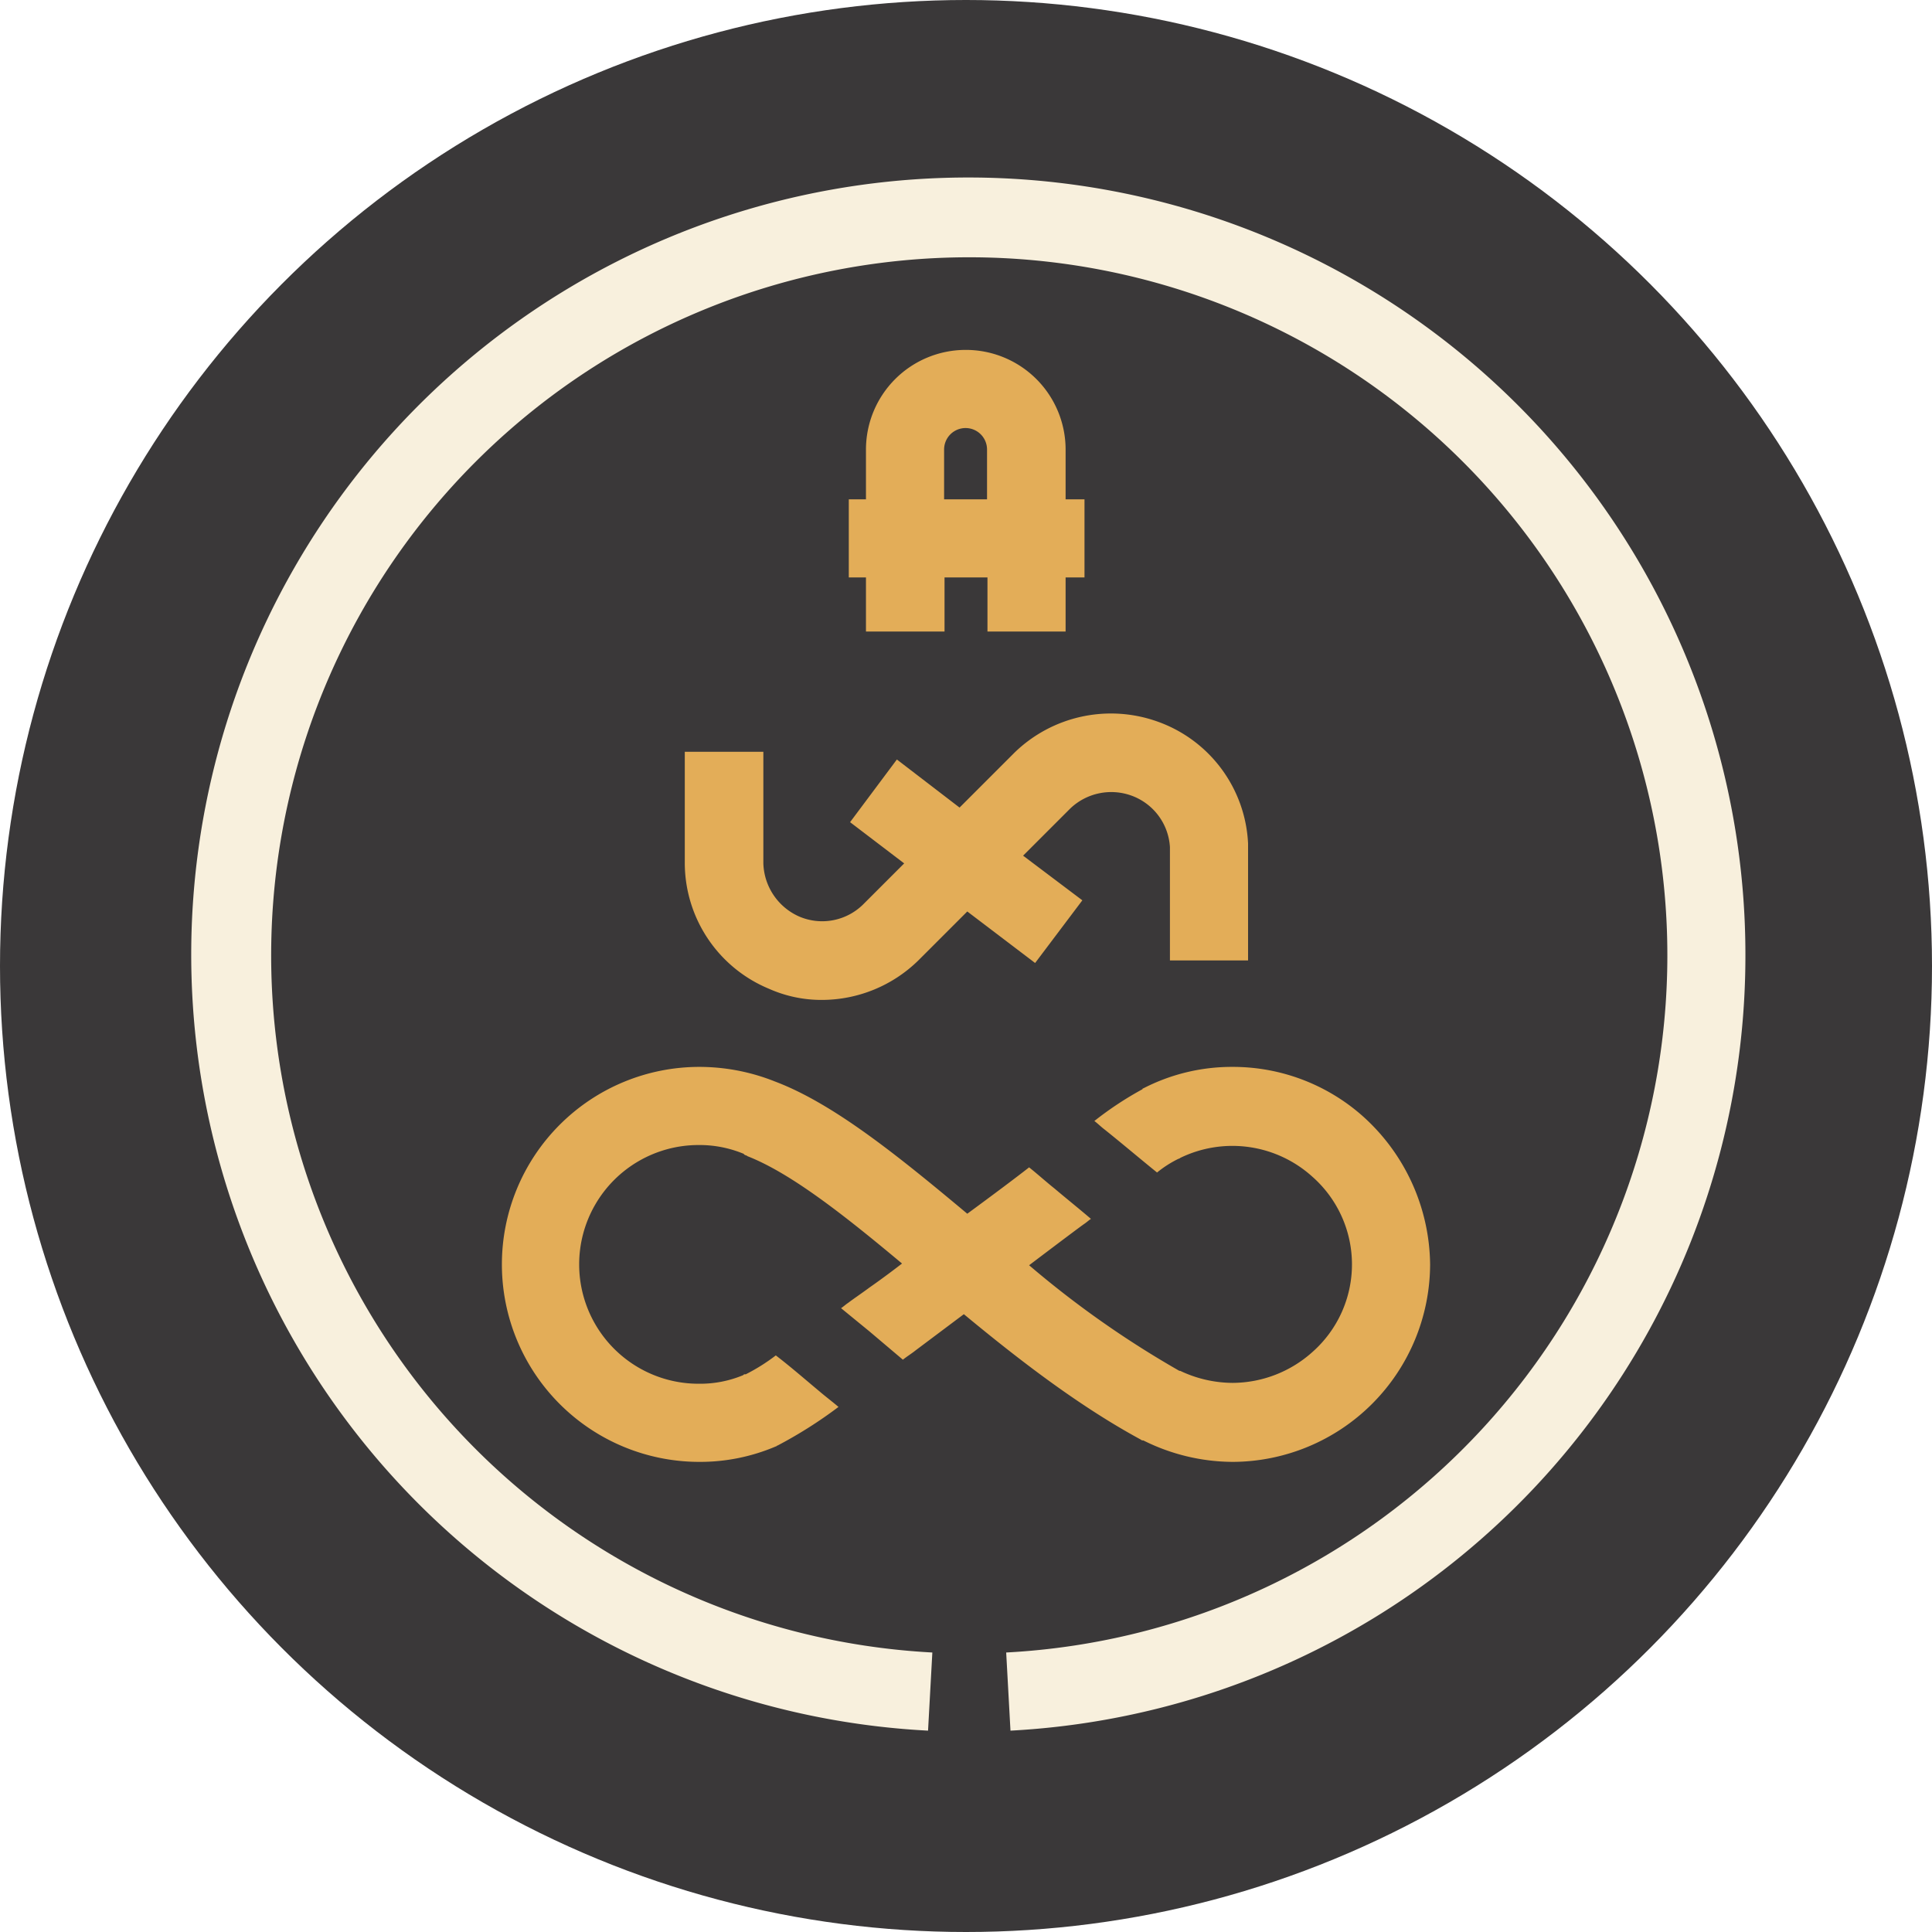 <?xml version="1.0" encoding="UTF-8"?> <svg xmlns="http://www.w3.org/2000/svg" xmlns:xlink="http://www.w3.org/1999/xlink" id="Layer_1" data-name="Layer 1" viewBox="0 0 225 225"> <defs> <style>.cls-1{fill:none;}.cls-2{clip-path:url(#clip-path);}.cls-3{fill:#3a3839;}.cls-4{fill:#e3ad58;}.cls-5{fill:#f8f0dd;}</style> <clipPath id="clip-path"> <circle class="cls-1" cx="112.5" cy="112.5" r="112.5"></circle> </clipPath> </defs> <g id="Layer_2" data-name="Layer 2"> <g class="cls-2"> <g id="Layer_1-2" data-name="Layer 1"> <rect class="cls-3" x="-66.6" y="-66.6" width="358.3" height="358.3"></rect> </g> </g> <path class="cls-4" d="M88.85,87.55h-9.1v12.9a15.88,15.88,0,0,0,9.8,14.7,15,15,0,0,0,6.2,1.3,16.08,16.08,0,0,0,11.2-4.6l5.7-5.7,7.9,6,5.5-7.3-6.9-5.2,5.5-5.5a6.91,6.91,0,0,1,7.1-1.5,6.81,6.81,0,0,1,4.5,6v13.2h9.1V98.25a15.86,15.86,0,0,0-10.5-14.2,16.12,16.12,0,0,0-16.7,3.6l-6.4,6.4-7.3-5.6L99,95.75l6.3,4.8-4.8,4.8a6.79,6.79,0,0,1-7.4,1.4,7,7,0,0,1-4.2-6.2v-13Z"></path> <path class="cls-4" d="M112.45,40.75a11.61,11.61,0,0,0-11.6,11.6v5.8h-2v9.1h2v6.3H110v-6.3h5v6.3h9.1v-6.3h2.2v-9.1h-2.2v-5.8A11.61,11.61,0,0,0,112.45,40.75Zm2.5,17.4h-5v-5.8a2.5,2.5,0,0,1,5,0v5.8Z"></path> <path class="cls-4" d="M158.55,129.85a22.78,22.78,0,0,0-15-5.6h0a22.46,22.46,0,0,0-10.4,2.5.1.1,0,0,0-.1.1,39.61,39.61,0,0,0-5.6,3.7c.4.3.8.7,1.2,1,2,1.6,4,3.3,6.1,5a12.77,12.77,0,0,1,2.5-1.6.35.35,0,0,0,.2-.1,13.88,13.88,0,0,1,15.4,2.2,13.61,13.61,0,0,1,0,20.4,14,14,0,0,1-9.3,3.6,14.34,14.34,0,0,1-6.1-1.4h-.1a113.81,113.81,0,0,1-17.5-12.3c3.3-2.5,6.1-4.6,6.4-4.8s.5-.4.8-.6c-1.4-1.2-2.9-2.4-4.2-3.5-1-.8-2-1.7-3-2.5-1.4,1.1-4.2,3.2-7.2,5.4-7.9-6.6-15.5-12.8-22.4-15.4a23.76,23.76,0,0,0-8.8-1.7,23,23,0,1,0,0,46h0a22.47,22.47,0,0,0,8.9-1.8c.1,0,.1-.1.2-.1a51.72,51.72,0,0,0,7.1-4.5c-.7-.6-1.5-1.2-2.2-1.8-1.8-1.5-3.4-2.9-5.1-4.2a22.1,22.1,0,0,1-3.5,2.2h-.1c-.1,0-.1,0-.2.1a13,13,0,0,1-5.2,1h0a13.9,13.9,0,1,1,0-27.8,13.37,13.37,0,0,1,5.2,1,.1.1,0,0,1,.1.1l.2.1a.35.35,0,0,1,.2.1c5.1,2,11.3,6.9,18,12.5-2.2,1.7-3.8,2.8-3.8,2.8-.8.6-1.7,1.2-2.5,1.8-.3.2-.5.4-.8.6l3.3,2.7,3.9,3.3c.5-.4,1-.7,1.5-1.1l5.6-4.2c6.4,5.3,13.4,10.7,20.6,14.6a.37.37,0,0,0,.3.1,23.43,23.43,0,0,0,10.4,2.5h0a23.07,23.07,0,0,0,23-23A23.48,23.48,0,0,0,158.55,129.85Z"></path> <path class="cls-5" d="M203.27,111.15a90.5,90.5,0,1,0-95.19,90.4l.5-9.1a81.3,81.3,0,1,1,8.6,0l.5,9.1A90.37,90.37,0,0,0,203.27,111.15Z"></path> </g> </svg> 